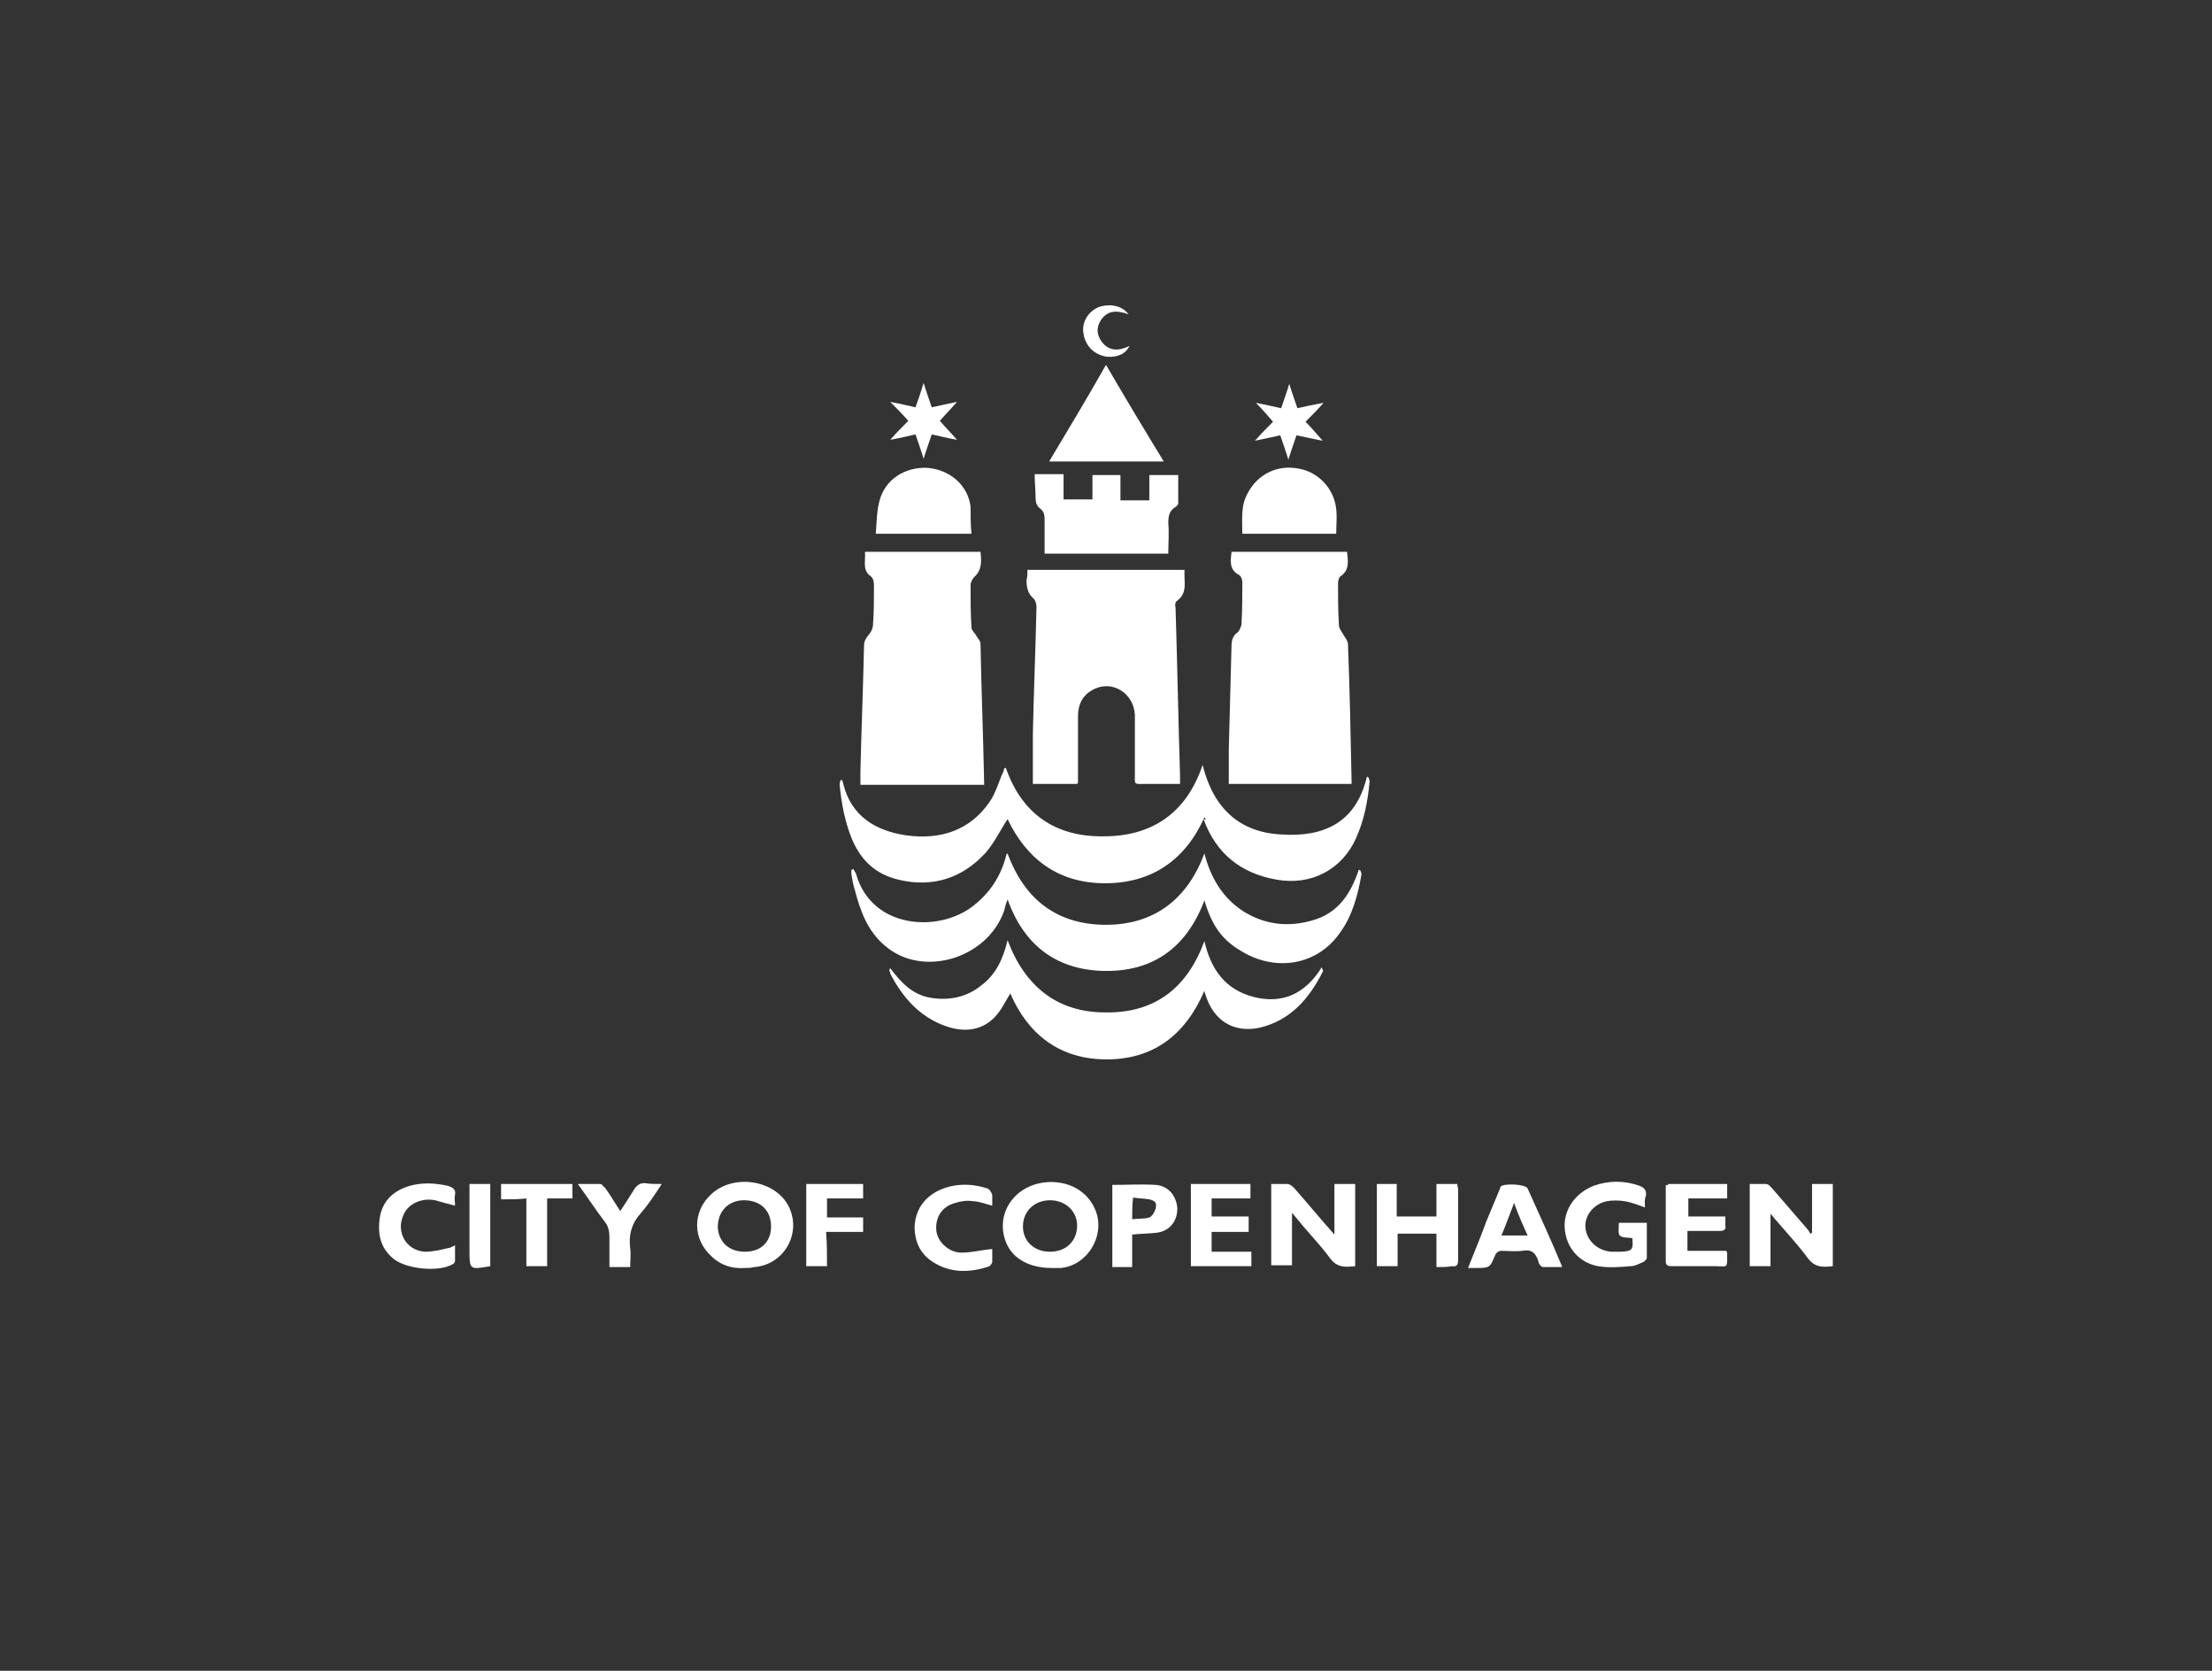<?xml version="1.0" encoding="utf-8"?>
<!-- Generator: Adobe Illustrator 24.0.3, SVG Export Plug-In . SVG Version: 6.00 Build 0)  -->
<svg version="1.1" id="Lag_1" xmlns="http://www.w3.org/2000/svg" xmlns:xlink="http://www.w3.org/1999/xlink" x="0px" y="0px"
	 viewBox="0 0 245 185" style="enable-background:new 0 0 245 185;" xml:space="preserve">
<rect x="0" y="0" width="245" height="185" fill="#333333" stroke="none"/>
<style type="text/css">
	.st0{fill:#FFFFFF;}
</style>
<g>
	<path class="st0" d="M95.8,61.1c4.3,0,8.6,0,12.8,0c0.1,1,0.2,2-0.7,2.8c-0.2,0.2-0.4,0.6-0.4,0.9c0,1.6,0,3.1,0.1,4.7
		c0,0.3,0.4,0.6,0.6,1c0.2,0.3,0.4,0.5,0.4,0.8c0.1,5.1,0.3,10.2,0.4,15.2c0,0.1,0,0.2,0,0.4c-4.5,0-9.1,0-13.7,0c0-0.5,0-0.9,0-1.4
		c0.1-4.7,0.3-9.3,0.4-14c0-0.5,0.2-0.8,0.5-1.2c0.3-0.3,0.5-0.8,0.5-1.2c0.1-1.4,0.1-2.8,0.1-4.1c0-0.5,0-1-0.5-1.3
		C95.5,63,95.9,62,95.8,61.1z"/>
	<path class="st0" d="M136.4,61.1c4.3,0,8.5,0,12.8,0c0.1,1,0.3,2-0.7,2.7c-0.2,0.1-0.3,0.5-0.3,0.8c0,1.5,0,3.1,0.1,4.6
		c0,0.4,0.3,0.7,0.5,1.1c0.2,0.3,0.5,0.7,0.5,1c0.2,5.1,0.3,10.2,0.4,15.2c0,0.1,0,0.2,0,0.3c-4.5,0-9.1,0-13.6,0c0-1.3,0-2.5,0-3.8
		c0.1-3.8,0.2-7.6,0.3-11.4c0-0.6,0.1-1.2,0.7-1.6c0.2-0.2,0.3-0.5,0.4-0.8c0.1-1.6,0.1-3.1,0.1-4.7c0-0.3-0.1-0.6-0.3-0.8
		C136.1,63.1,136.3,62.1,136.4,61.1z"/>
	<path class="st0" d="M113.8,63.1c5.7,0,11.3,0,16.9,0c0.1,0,0.3,0,0.5,0c-0.1,1.2,0.4,2.5-0.8,3.4c-0.2,0.1-0.3,0.5-0.2,0.7
		c0.2,6.2,0.3,12.4,0.5,18.6c0,0.3,0,0.6,0,1c-1.3,0-2.5,0-3.7,0c-1.5,0-1.3,0.2-1.3-1.3c0-2.1,0-4.2,0-6.3c-0.1-2.5-2.6-4-4.7-2.8
		c-1.1,0.6-1.6,1.6-1.6,2.9c0,2.4,0,4.9,0,7.3c0,0,0,0.1-0.1,0.2c-1.6,0-3.3,0-4.9,0c0-1.9,0-3.7,0-5.6c0.1-4.7,0.3-9.3,0.4-14
		c0-0.3-0.1-0.7-0.3-0.9c-0.7-0.6-0.8-1.3-0.8-2.1C113.8,63.9,113.8,63.5,113.8,63.1z"/>
	<path class="st0" d="M133.4,90.5c-2.1,4.7-5.8,7.3-11,7.3c-5.2,0-8.7-2.7-10.8-7.1c-0.8,1.2-1.5,2.7-2.5,3.8
		c-2.6,2.8-5.9,3.8-9.6,2.9c-2.5-0.6-4.1-2.1-5.1-4.4c-0.8-1.9-1.2-4-1.4-6.1c0-0.2,0-0.4,0.2-0.6c0.1,0.2,0.2,0.3,0.2,0.5
		c0.9,3.6,3.6,5.2,7,5.7c3.7,0.5,7-0.5,9.2-3.7c0.7-1,1-2.2,1.5-3.3c0.1-0.1,0.1-0.3,0.1-0.4c0,0,0.1,0,0.2-0.1
		c1.8,5.2,5.6,7.7,10.9,7.6c5.2,0,9.1-2.5,10.9-7.9c1.2,4.8,4.1,7.5,8.8,7.7c4.6,0.3,8.2-1.3,9.4-6.4c0.1,0,0.1,0.1,0.2,0.1
		c0,0.1,0.1,0.3,0.1,0.4c-0.2,2.2-0.6,4.3-1.5,6.3c-1.5,3.4-4.9,5.3-8.8,4.6c-4-0.7-6.7-2.9-8.1-6.7
		C133.6,90.8,133.6,90.7,133.4,90.5C133.5,90.6,133.5,90.6,133.4,90.5z"/>
	<path class="st0" d="M111.6,94.5c1.9,5.2,5.6,7.9,10.9,7.9c5.3,0,9-2.8,10.9-7.9c0.7,2.7,2,4.9,4.3,6.4c2.4,1.5,5,1.8,7.7,1
		c2.8-0.8,4.2-2.9,5.1-5.6c0.1,0,0.1,0.1,0.2,0.1c0,0.1,0.1,0.3,0.1,0.4c-0.4,2.3-1,4.6-2.4,6.5c-2.5,3.6-7.2,4.4-11.1,1.9
		c-2-1.2-3.1-2.8-3.9-5.5c-2,5.3-5.8,8-11.4,7.8c-5.1-0.2-8.6-2.9-10.4-7.9c-0.2,0.5-0.3,0.9-0.4,1.3c-1.9,5.3-9.1,7.4-13.2,3.8
		c-1.9-1.6-2.7-3.8-3.3-6.1c-0.2-0.6-0.3-1.2-0.4-1.8c0-0.2,0-0.4,0-0.5c0.1,0,0.1,0,0.2-0.1c0.1,0.2,0.2,0.3,0.3,0.5
		c1.7,6.2,9.2,6.6,13,3.6c1.8-1.4,3-3.2,3.6-5.4c0-0.1,0.1-0.3,0.1-0.4C111.5,94.6,111.5,94.6,111.6,94.5z"/>
	<path class="st0" d="M133.4,104.2c0.7,3.1,2.3,5.4,5.5,6.2c3.2,0.8,5.7-0.4,7.5-3.3c0.1,0.3,0.2,0.5,0.1,0.5c-1.5,3-3.6,5.4-7,6.2
		c-2.9,0.6-5.1-0.8-6-3.7c0-0.1-0.1-0.2-0.1-0.4c-2.1,4.9-5.7,7.7-11.1,7.6c-5.1-0.1-8.5-2.9-10.4-7.3c-0.5,0.8-1,1.9-1.8,2.7
		c-1.5,1.5-3.5,1.6-5.4,0.9c-2.8-1-4.7-3.1-6.1-5.8c0-0.1,0-0.2-0.1-0.3c0,0,0-0.1,0.1-0.3c1.2,1.6,2.5,3,4.6,3.3
		c2,0.3,3.9-0.1,5.5-1.4c1.6-1.2,2.4-2.9,2.9-5c1.9,5.1,5.5,8,10.8,8C127.9,112.2,131.5,109.4,133.4,104.2z"/>
	<path class="st0" d="M114.6,52.5c1.1,0,2.1,0,3.2,0c0,0.9,0,1.8,0,2.8c1.1,0,2.1,0,3.2,0c0-0.9,0-1.8,0-2.7c1,0,2,0,3.1,0
		c0,0.9,0,1.8,0,2.8c1.1,0,2.1,0,3.2,0c0-0.9,0-1.8,0-2.8c1.1,0,2.1,0,3.2,0c0,1,0,2,0,3.1c0,0.2-0.2,0.4-0.4,0.5
		c-0.6,0.4-0.7,1-0.7,1.7c0.1,1.1,0,2.3,0,3.4c-4.6,0-9.2,0-13.7,0c0-1.2,0-2.4,0-3.6c0-0.6,0-1-0.5-1.4c-0.4-0.3-0.5-0.7-0.5-1.2
		C114.7,54.3,114.6,53.4,114.6,52.5z"/>
	<path class="st0" d="M116.2,51.1c2.1-3.5,4.2-7,6.3-10.7c2.1,3.6,4.2,7.1,6.4,10.7C124.6,51.1,120.5,51.1,116.2,51.1z"/>
	<path class="st0" d="M107.6,59.1c-3.5,0-7,0-10.6,0c0.1-1.2,0.1-2.5,0.4-3.6c0.6-2.4,2.8-3.8,5.3-3.7c2.5,0.2,4.5,1.9,4.8,4.3
		C107.5,57.1,107.5,58.1,107.6,59.1z"/>
	<path class="st0" d="M137.6,59.1c0-1.6-0.2-3.1,0.6-4.5c1.1-2.1,3.3-3.2,5.7-2.7c2.2,0.4,3.9,2.3,4.1,4.5c0.1,0.9,0,1.7,0,2.7
		C144.5,59.1,141.1,59.1,137.6,59.1z"/>
	<path class="st0" d="M140.8,131.1c0.6,0,1.2,0,1.8,0c0.2,0,0.5,0.2,0.7,0.4c1.5,1.7,2.9,3.4,4.5,5.2c0-1.9,0-3.7,0-5.6
		c0.8,0,1.5,0,2.3,0c0,3,0,6.1,0,9.1c-1.1,0.1-2,0.2-2.8-0.9c-1.1-1.5-2.4-2.8-3.6-4.3c-0.2-0.2-0.3-0.4-0.6-0.7c0,2,0,3.9,0,5.8
		c-0.8,0-1.5,0-2.3,0C140.8,137.2,140.8,134.2,140.8,131.1z"/>
	<path class="st0" d="M193.8,131.1c0.6,0,1.2,0,1.8,0c0.3,0,0.5,0.3,0.7,0.5c1.3,1.5,2.6,3,3.8,4.4c0.2,0.2,0.3,0.4,0.4,0.6
		c0.1,0,0.1-0.1,0.2-0.1c0-0.9,0-1.8,0-2.7c0-0.9,0-1.8,0-2.7c0.8,0,1.5,0,2.3,0c0,3,0,6,0,9.1c-1,0.1-1.9,0.2-2.7-0.8
		c-1.1-1.5-2.4-2.9-3.6-4.3c-0.2-0.2-0.3-0.4-0.6-0.7c0,2,0,3.9,0,5.8c-0.8,0-1.5,0-2.3,0C193.8,137.2,193.8,134.2,193.8,131.1z"/>
	<path class="st0" d="M82.5,140.4c-1.4,0.1-2.7-0.3-3.7-1.3c-2.1-1.9-2.1-4.9-0.1-6.8c2.6-2.5,7.5-1.6,8.8,1.6
		c1.2,2.9-0.8,6.2-4,6.4C83.2,140.4,82.8,140.4,82.5,140.4z M82.5,138.6c1.8,0,2.9-1.1,2.9-2.8c0-1.8-1.2-2.9-3-2.9
		c-1.7,0-2.9,1.2-2.9,3C79.6,137.5,80.7,138.6,82.5,138.6z"/>
	<path class="st0" d="M116.5,140.4c-2.7,0-4.6-1.2-5.2-3.2c-0.9-2.8,0.9-5.6,3.9-6.2c2.6-0.5,5,0.6,6,2.7c1.4,2.8-0.6,6.4-3.7,6.7
		C117.1,140.4,116.7,140.4,116.5,140.4z M116.3,138.6c1.8,0,3-1.2,3-2.9c0-1.6-1.3-2.8-3-2.8c-1.7,0-3,1.2-3,2.9
		C113.3,137.4,114.5,138.6,116.3,138.6z"/>
	<path class="st0" d="M159.1,140.3c0-1.3,0-2.5,0-3.7c-1.5,0-2.9,0-4.3,0c0,1.2,0,2.4,0,3.6c-0.8,0-1.5,0-2.3,0c0-3,0-6,0-9.1
		c0.7,0,1.4,0,2.2,0c0,1.2,0,2.4,0,3.6c1.5,0,2.9,0,4.4,0c0-1.2,0-2.4,0-3.6c0.8,0,1.6,0,2.3,0c0,0.2,0.1,0.4,0.1,0.6
		c0,2.6,0,5.2,0,7.8c0,0.5-0.1,0.8-0.7,0.7C160.3,140.3,159.7,140.3,159.1,140.3z"/>
	<path class="st0" d="M182.2,133.7c-0.8-0.3-1.6-0.6-2.3-0.7c-0.6-0.1-1.3-0.1-1.9,0c-1.5,0.3-2.5,1.6-2.4,2.9
		c0.1,1.4,1.3,2.6,2.9,2.7c0.4,0,0.8,0,1.1,0c1.2-0.1,1.3-0.2,1.2-1.5c-0.5-0.1-1.1,0-1.4-0.3c-0.2-0.2-0.1-0.8-0.1-1.4
		c0.6,0,1,0,1.5,0c0.5,0,1,0,1.6,0c0,1.3,0,2.6,0,3.9c0,0.1-0.2,0.3-0.3,0.4c-0.5,0.2-1,0.5-1.5,0.5c-1.2,0.1-2.4,0.2-3.6,0
		c-2.2-0.4-3.6-2.2-3.7-4.3c-0.1-2,1.2-3.8,3.2-4.6c1.7-0.6,3.4-0.6,5.1,0c0.5,0.2,0.8,0.5,0.7,1.1
		C182.1,132.9,182.2,133.3,182.2,133.7z"/>
	<path class="st0" d="M173,140.3c-0.7,0-1.4,0-2.1,0c-0.2,0-0.5-0.4-0.5-0.6c-0.3-1-0.8-1.4-1.8-1.2c-0.8,0.1-1.6,0-2.3,0
		c-0.3,0-0.6,0.2-0.7,0.5c-0.6,1.4-0.6,1.4-2.2,1.4c-0.2,0-0.5,0-0.8,0c0.7-1.8,1.4-3.4,2-5.1c0.5-1.2,1-2.4,1.5-3.6
		c0-0.1,0.1-0.2,0.1-0.3c0.3-0.4,2.8-0.3,3,0.2c1.3,2.9,2.6,5.7,3.8,8.6C173,140.1,173,140.2,173,140.3z M167.7,133.2
		c-0.5,1.3-0.9,2.4-1.4,3.6c1,0,1.9,0,2.9,0C168.7,135.7,168.2,134.6,167.7,133.2z"/>
	<path class="st0" d="M131.9,131.1c2.2,0,4.4,0,6.6,0c0,0.5,0,1,0,1.6c-1.4,0-2.8,0-4.3,0c0,0.7,0,1.3,0,2c1.4,0,2.7,0,4.1,0
		c0,0.6,0,1.1,0,1.7c-1.4,0-2.7,0-4.1,0c0,0.8,0,1.4,0,2.2c1.5,0,2.9,0,4.4,0c0,0.6,0,1.1,0,1.6c-2.2,0-4.4,0-6.7,0
		C131.9,137.2,131.9,134.2,131.9,131.1z"/>
	<path class="st0" d="M184.8,131.1c2.2,0,4.3,0,6.5,0c0,0.5,0,1,0,1.6c-1.4,0-2.8,0-4.3,0c0,0.7,0,1.3,0,2c1.4,0,2.7,0,4.1,0
		c0,0.4,0,0.7,0,1c0.1,0.5-0.2,0.6-0.7,0.6c-1.1,0-2.3,0-3.5,0c0,0.8,0,1.5,0,2.2c1.5,0,2.9,0,4.3,0c0.1,0.2,0.1,0.2,0.1,0.3
		c0,1.7,0.1,1.4-1.3,1.4c-1.6,0-3.2,0-4.8,0c-0.3,0-0.7,0-0.7-0.5c0-2.8,0-5.6,0-8.5C184.7,131.3,184.7,131.2,184.8,131.1z"/>
	<path class="st0" d="M109.9,133.5c-0.8-0.2-1.5-0.5-2.2-0.5c-0.6-0.1-1.3,0-1.9,0.2c-1.5,0.4-2.2,1.6-2.1,3
		c0.1,1.3,1.4,2.5,2.8,2.5c1.1,0,2.2-0.3,3.4-0.4c0,0.4,0,0.9,0,1.4c0,0.2-0.2,0.4-0.3,0.5c-2,0.7-4.1,0.8-6-0.3
		c-1.6-0.9-2.3-2.3-2.3-4.1c0.1-1.8,1-3.1,2.5-3.9c1.8-0.9,3.7-0.9,5.6-0.3c0.2,0.1,0.4,0.4,0.5,0.7
		C109.9,132.5,109.9,133,109.9,133.5z"/>
	<path class="st0" d="M125.4,136.7c0,1.2,0,2.4,0,3.6c-0.8,0-1.5,0-2.2,0c0-3,0-6.1,0-9.1c1.6,0,3.2-0.1,4.8,0
		c1.4,0.1,2.3,1.2,2.4,2.6c0,1.4-0.8,2.5-2.3,2.7C127.2,136.6,126.3,136.6,125.4,136.7z M125.4,135c0.7-0.1,1.3,0,1.9-0.2
		c0.3-0.1,0.6-0.6,0.7-1c0.1-0.5,0.1-0.8-0.7-1c-0.6-0.1-1.2-0.1-1.8-0.2C125.4,133.5,125.4,134.2,125.4,135z"/>
	<path class="st0" d="M50.4,133.5c-0.8-0.2-1.5-0.4-2.2-0.6c-1.5-0.3-3,0.4-3.5,1.6c-0.9,1.9,0.3,4,2.4,4.1c0.8,0,1.7-0.2,2.5-0.4
		c0.3,0,0.5-0.2,0.8-0.3c0,0.6,0,1.1,0,1.7c0,0.2-0.2,0.4-0.3,0.4c-1.6,0.9-5.1,0.5-6.5-0.6c-1.6-1.3-1.8-3-1.5-4.8
		c0.4-1.8,1.6-2.8,3.3-3.3c1.4-0.4,2.8-0.3,4.2,0c0.6,0.2,0.9,0.4,0.8,1C50.3,132.7,50.4,133,50.4,133.5z"/>
	<path class="st0" d="M91.6,140.2c-0.8,0-1.5,0-2.3,0c0-3.1,0-6.1,0-9.1c2.1,0,4.2,0,6.3,0c0,0.5,0,1,0,1.6c-1.3,0-2.6,0-4,0
		c0,0.7,0,1.4,0,2.1c1.4,0,2.7,0,4,0c0,0.6,0,1.1,0,1.6c-1.3,0-2.6,0-4.1,0C91.6,137.8,91.6,139,91.6,140.2z"/>
	<path class="st0" d="M73.3,131.1c-0.8,1.2-1.5,2.3-2.3,3.2c-1,1.1-1.4,2.4-1.2,3.9c0.1,0.7,0,1.3,0,2.1c-0.8,0-1.5,0-2.3,0
		c0-1.1,0-2.2,0-3.3c0-0.6-0.1-1.2-0.5-1.7c-1-1.3-1.9-2.7-3-4.2c0.9,0,1.7,0,2.5,0c0.2,0,0.3,0.3,0.5,0.4c0.6,0.8,1.1,1.7,1.7,2.6
		c0.6-0.9,1.1-1.7,1.6-2.5c0.3-0.4,0.6-0.6,1.1-0.6C72,131.1,72.6,131.1,73.3,131.1z"/>
	<path class="st0" d="M55.5,132.8c0-0.6,0-1.1,0-1.7c2.6,0,5.2,0,7.9,0c0,0.5,0,1,0,1.6c-0.9,0-1.8,0-2.8,0c0,2.5,0,5,0,7.5
		c-0.8,0-1.5,0-2.3,0c0-2.5,0-4.9,0-7.5C57.4,132.8,56.5,132.8,55.5,132.8z"/>
	<path class="st0" d="M103.2,45.1c0.9-0.2,1.8-0.4,2.8-0.6c-0.7,0.8-1.3,1.4-1.9,2.1c0.6,0.7,1.2,1.3,1.9,2.1
		c-1.1-0.2-1.9-0.4-2.8-0.6c-0.3,0.9-0.6,1.7-0.9,2.7c-0.3-1-0.6-1.8-0.9-2.7c-0.9,0.2-1.7,0.4-2.8,0.6c0.7-0.8,1.3-1.4,2-2.1
		c-0.6-0.7-1.2-1.3-2-2.1c1.1,0.2,1.9,0.4,2.8,0.6c0.3-0.8,0.6-1.7,0.9-2.7C102.6,43.4,102.9,44.2,103.2,45.1z"/>
	<path class="st0" d="M146.5,48.8c-1.1-0.2-1.9-0.4-2.9-0.6c-0.3,0.9-0.6,1.7-0.9,2.7c-0.3-1-0.6-1.8-0.9-2.7
		c-0.9,0.2-1.8,0.4-2.8,0.6c0.7-0.8,1.3-1.4,2-2.1c-0.6-0.7-1.2-1.4-1.9-2.1c1,0.2,1.9,0.4,2.8,0.6c0.3-0.9,0.6-1.7,0.9-2.7
		c0.3,1,0.6,1.8,0.9,2.7c0.9-0.2,1.8-0.4,2.9-0.6c-0.7,0.8-1.3,1.4-2,2.1C145.2,47.3,145.8,48,146.5,48.8z"/>
	<path class="st0" d="M54.3,140.2C54.3,140.2,54.3,140.2,54.3,140.2c-2.3,0.4-2.3,0.4-2.3-1.8c0-2.1,0-4.3,0-6.4c0-0.3,0-0.5,0-0.9
		c0.8,0,1.5,0,2.3,0C54.3,134.2,54.3,137.2,54.3,140.2z"/>
	<path class="st0" d="M125,34.8c-1.4-0.5-2.4-0.4-3.1,0.7c-0.5,0.8-0.4,1.6,0.1,2.3c0.8,1.1,1.9,1.1,3.1,0.5
		c-0.4,0.9-1.4,1.3-2.5,1.2c-1.4-0.2-2.4-1.2-2.6-2.6c-0.2-1.2,0.5-2.4,1.7-2.9C122.5,33.7,124.1,33.6,125,34.8z"/>
</g>
</svg>
